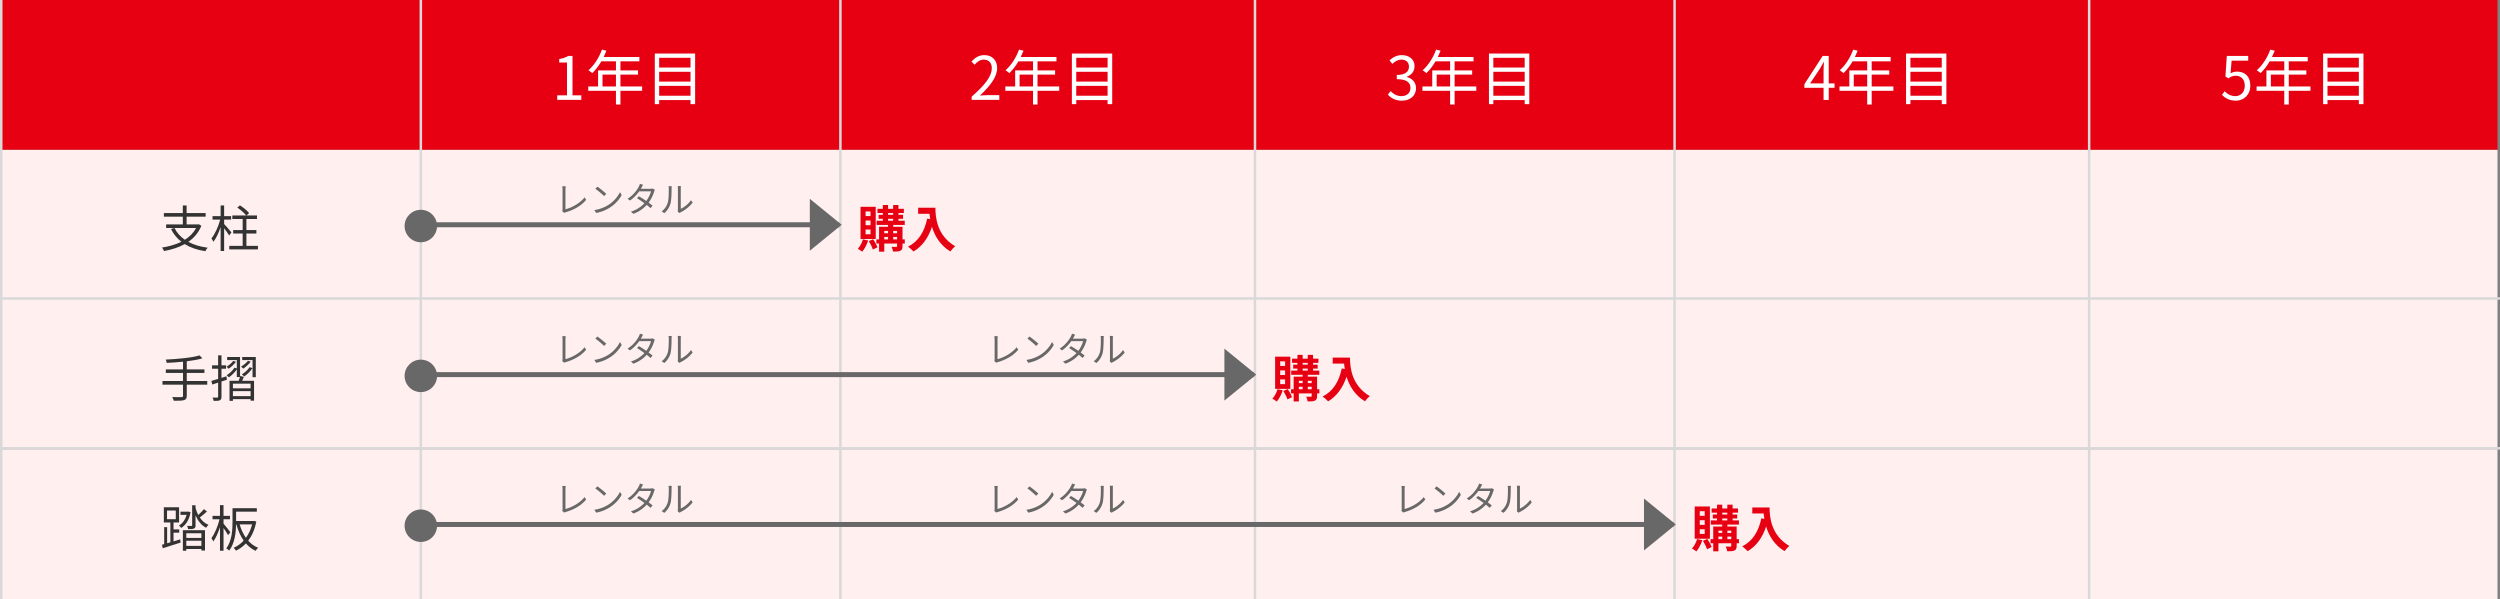 <svg width="1001" height="240" fill="none" xmlns="http://www.w3.org/2000/svg"><rect width="100%" height="100%" fill="#808080" stroke="none"/><path fill="#E70012" d="M0 0h1000v60H0z"/><path fill="#FFEFEF" d="M0 60h1000v60H0zM0 120h1000v60H0z"/><path d="M82.98 152.56h-8.2v-3.24h7.08v-1.42h-7.08v-3.24c2.36-.28 4.54-.66 6.24-1.18l-1.12-1.18c-3 .94-8.8 1.46-13.52 1.68.14.34.32.92.38 1.32 2.06-.1 4.32-.24 6.52-.48v3.08H66.4v1.42h6.88v3.24h-8.22v1.46h8.22v4.42c0 .42-.18.56-.62.56-.46.02-2.02.04-3.7-.02.24.4.52 1.06.64 1.48 2.1.02 3.38-.02 4.12-.26.74-.24 1.06-.68 1.06-1.74v-4.44h8.2v-1.46Zm16.32-8.1c-.68.86-1.76 1.72-2.78 2.32.26.2.7.64.88.82 1.02-.68 2.22-1.78 2.98-2.78l-1.08-.36Zm.62 2.56c-.7 1.1-1.86 2.14-3.06 2.86.26.2.68.66.88.88 1.22-.82 2.54-2.1 3.34-3.38l-1.16-.36Zm-9.26 3.64c-.66.22-1.34.44-1.98.64v-3.66h1.84v-1.36h-1.84v-4h-1.34v4H84.9v1.36h2.44v4.08c-1.02.32-1.96.6-2.72.8l.38 1.44c.7-.22 1.5-.48 2.34-.76v5.64c0 .28-.1.36-.34.36-.24 0-1.02 0-1.88-.02.2.38.38 1 .44 1.34 1.24.02 2-.04 2.46-.24.5-.26.66-.66.66-1.44v-6.08c.72-.24 1.46-.48 2.18-.72l-.2-1.38Zm9.68 4.82h-7.08v-1.86h7.08v1.86Zm-7.08 3.12v-1.98h7.08v1.98h-7.08Zm2.94-8.06-.08.3v-7.9h-5.16v1.24h3.86v3.34l-.94-.3c-.72 1.16-1.9 2.26-3.12 3.02.28.2.72.64.88.86 1.12-.78 2.36-1.98 3.18-3.2v3.08h1.26c-.14.46-.32 1-.48 1.48h-3.7v8.06h1.36v-.72h7.08v.62h1.38v-7.96h-4.76c.22-.48.46-1.02.7-1.54l-1.46-.38Zm-2.8-6.04c-.66.88-1.68 1.72-2.68 2.32.26.2.68.64.84.82 1.02-.68 2.18-1.78 2.92-2.78l-1.08-.36Zm3.58-1.56v1.24h4.14v6.86h1.3v-8.1h-5.44Z" fill="#333"/><path fill="#FFEFEF" d="M0 180h1000v60H0z"/><path stroke="#D9D9D9" d="M336.5 0v240M168.5 0v240M.5 0v240M502.5 0v240M670.5 0v240M836.5 0v240M1 119.5h1000M1 179.5h1000"/><path d="M223.112 40h9.648v-1.824h-3.528V22.384h-1.68c-.96.576-2.088.984-3.648 1.272v1.392h3.12v13.128h-3.912V40Zm18.137-5.376v-4.752h5.376v4.752h-5.376Zm15.864 0h-8.689v-4.752h7.033v-1.68h-7.033v-3.648h7.585v-1.728h-14.304c.384-.816.768-1.68 1.104-2.52l-1.8-.432c-1.128 3.216-3.144 6.312-5.4 8.28.456.24 1.2.84 1.536 1.128 1.296-1.248 2.568-2.88 3.648-4.728h5.832v3.648h-7.152v6.432h-3.936v1.728h11.088v5.496h1.799v-5.496h8.689v-1.728Zm6.816 3.696v-3.936h12.552v3.936h-12.552Zm12.552-9.576v3.936h-12.552v-3.936h12.552Zm0-5.592v3.888h-12.552v-3.888h12.552Zm-14.304-1.728v20.28h1.752v-1.632h12.552v1.632h1.848v-20.28h-16.152ZM389.056 40h11.064v-1.896h-4.872c-.888 0-1.968.096-2.88.168 4.128-3.912 6.888-7.488 6.888-10.992 0-3.144-1.968-5.208-5.112-5.208-2.232 0-3.744 1.032-5.184 2.592l1.272 1.248c.96-1.152 2.208-2.04 3.648-2.04 2.184 0 3.24 1.464 3.24 3.48 0 3.024-2.544 6.528-8.064 11.352V40Zm19.193-5.376v-4.752h5.376v4.752h-5.376Zm15.864 0h-8.689v-4.752h7.033v-1.68h-7.033v-3.648h7.585v-1.728h-14.304c.384-.816.768-1.68 1.104-2.52l-1.8-.432c-1.128 3.216-3.144 6.312-5.4 8.28.456.24 1.2.84 1.536 1.128 1.296-1.248 2.568-2.88 3.648-4.728h5.832v3.648h-7.152v6.432h-3.936v1.728h11.088v5.496h1.799v-5.496h8.689v-1.728Zm6.816 3.696v-3.936h12.552v3.936h-12.552Zm12.552-9.576v3.936h-12.552v-3.936h12.552Zm0-5.592v3.888h-12.552v-3.888h12.552Zm-14.304-1.728v20.28h1.752v-1.632h12.552v1.632h1.848v-20.28h-16.152ZM561.336 40.312c3.12 0 5.64-1.872 5.64-5.016 0-2.4-1.656-3.984-3.72-4.464v-.096c1.848-.696 3.12-2.112 3.12-4.248 0-2.784-2.16-4.416-5.112-4.416-2.04 0-3.6.888-4.92 2.112l1.176 1.392c.984-1.008 2.232-1.704 3.648-1.704 1.824 0 2.976 1.104 2.976 2.784 0 1.896-1.248 3.36-4.872 3.36v1.68c4.056 0 5.472 1.416 5.472 3.504 0 2.04-1.488 3.288-3.576 3.288-1.992 0-3.336-.936-4.368-2.016l-1.104 1.44c1.152 1.248 2.88 2.4 5.64 2.4Zm13.913-5.688v-4.752h5.376v4.752h-5.376Zm15.864 0h-8.689v-4.752h7.033v-1.68h-7.033v-3.648h7.585v-1.728h-14.304c.384-.816.768-1.68 1.104-2.52l-1.8-.432c-1.128 3.216-3.144 6.312-5.4 8.28.456.24 1.2.84 1.536 1.128 1.296-1.248 2.568-2.88 3.648-4.728h5.832v3.648h-7.152v6.432h-3.936v1.728h11.088v5.496h1.799v-5.496h8.689v-1.728Zm6.816 3.696v-3.936h12.552v3.936h-12.552Zm12.552-9.576v3.936h-12.552v-3.936h12.552Zm0-5.592v3.888h-12.552v-3.888h12.552Zm-14.304-1.728v20.28h1.752v-1.632h12.552v1.632h1.848v-20.28h-16.152ZM724.76 33.4l4.008-6c.504-.864.984-1.728 1.416-2.592h.096c-.048.912-.12 2.328-.12 3.192v5.4h-5.4Zm5.4 6.6h2.064v-4.848h2.328V33.4h-2.328V22.384H729.8l-7.32 11.328v1.44h7.68V40Zm12.089-5.376v-4.752h5.376v4.752h-5.376Zm15.864 0h-8.689v-4.752h7.033v-1.68h-7.033v-3.648h7.585v-1.728h-14.304c.384-.816.768-1.68 1.104-2.52l-1.8-.432c-1.128 3.216-3.144 6.312-5.4 8.28.456.24 1.2.84 1.536 1.128 1.296-1.248 2.568-2.88 3.648-4.728h5.832v3.648h-7.152v6.432h-3.936v1.728h11.088v5.496h1.799v-5.496h8.689v-1.728Zm6.816 3.696v-3.936h12.552v3.936h-12.552Zm12.552-9.576v3.936h-12.552v-3.936h12.552Zm0-5.592v3.888h-12.552v-3.888h12.552Zm-14.304-1.728v20.28h1.752v-1.632h12.552v1.632h1.848v-20.28h-16.152ZM895.264 40.312c2.976 0 5.76-2.184 5.76-6.048s-2.376-5.592-5.304-5.592c-1.056 0-1.824.264-2.616.696l.432-5.088h6.648v-1.896h-8.568l-.552 8.256 1.176.72c1.008-.672 1.752-1.032 2.928-1.032 2.208 0 3.648 1.488 3.648 4.008 0 2.568-1.68 4.152-3.744 4.152-2.04 0-3.312-.936-4.32-1.944l-1.08 1.44c1.176 1.176 2.856 2.328 5.592 2.328Zm13.985-5.688v-4.752h5.376v4.752h-5.376Zm15.864 0h-8.689v-4.752h7.033v-1.68h-7.033v-3.648h7.585v-1.728h-14.304c.384-.816.768-1.68 1.104-2.52l-1.8-.432c-1.128 3.216-3.144 6.312-5.4 8.28.456.24 1.2.84 1.536 1.128 1.296-1.248 2.568-2.88 3.648-4.728h5.832v3.648h-7.152v6.432h-3.936v1.728h11.088v5.496h1.799v-5.496h8.689v-1.728Zm6.816 3.696v-3.936h12.552v3.936h-12.552Zm12.552-9.576v3.936h-12.552v-3.936h12.552Zm0-5.592v3.888h-12.552v-3.888h12.552Zm-14.304-1.728v20.28h1.752v-1.632h12.552v1.632h1.848v-20.28h-16.152Z" fill="#fff"/><path d="M78.48 91.3c-1.02 1.98-2.56 3.52-4.46 4.7-1.8-1.24-3.2-2.8-4.16-4.7h8.62Zm1.12-1.52-.28.06h-4.6v-3.08h7.62v-1.44h-7.62v-3.04H73.2v3.04h-7.58v1.44h7.58v3.08h-6.68v1.46h3.16l-1.2.42c1.02 2.04 2.4 3.72 4.14 5.08-2.28 1.14-4.94 1.88-7.76 2.32.28.32.68 1.02.8 1.4 3-.54 5.84-1.42 8.3-2.78 2.26 1.4 5.02 2.34 8.26 2.84.2-.42.6-1.08.94-1.4-3-.4-5.62-1.18-7.76-2.34 2.28-1.58 4.1-3.66 5.22-6.44l-1.02-.62Zm13.08 3.28c-.44-.54-2.24-2.64-2.94-3.36v-1.76h2.8v-1.4h-2.8v-4.28h-1.4v4.28H85.1v1.4h3.06c-.7 2.76-2.12 5.86-3.5 7.52.24.36.62.94.78 1.36 1.08-1.36 2.12-3.58 2.9-5.88v9.56h1.4v-9.12c.74.98 1.64 2.24 2.02 2.9l.92-1.22Zm5.98 5.38v-4.92h4v-1.4h-4v-4.44h4.24v-1.4h-4.22l1.06-.96c-.74-.96-2.34-2.26-3.68-3.1l-1.04.92c1.34.86 2.86 2.2 3.56 3.14h-5.56v1.4h4.14v4.44h-3.8v1.4h3.8v4.92H91.8v1.42h11.48v-1.42h-4.62Z" fill="#333"/><path d="M348.56 86.52h-1.98v-1.84h1.98v1.84Zm0 3.64h-1.98V88.3h1.98v1.86Zm0 3.64h-1.98v-1.88h1.98v1.88Zm2.08-11h-6.08v12.9h6.08V82.8Zm-5.12 13.04c-.4 1.4-1.16 2.84-2.06 3.78.5.26 1.36.82 1.76 1.16.94-1.08 1.86-2.8 2.38-4.48l-2.08-.46Zm2.34.7c.64 1.04 1.36 2.46 1.64 3.38l1.84-.9c-.32-.88-1.06-2.22-1.72-3.22l-1.76.74Zm9.78-.68v-1h1.56v1h-1.56Zm-3.58-1h1.52v1h-1.52v-1Zm1.52-2.38v.92h-1.52v-.92h1.52Zm3.62 0v.92h-1.56v-.92h1.56Zm-3.62-4.88h2.04v.78h-2.04v-.78Zm0-2.32h2.04v.74h-2.04v-.74Zm6.7 10.58h-.92v-5.04h-3.72v-.76h4.62v-1.68h-2.52v-.78h1.84v-1.58h-1.84v-.74h2.16V83.6h-2.16v-1.52h-2.12v1.52h-2.04v-1.52h-2.08v1.52h-2.16v1.68h2.16v.74h-1.7v1.58h1.7v.78H351v1.68h4.58v.76h-3.6v5.04h-1.08v1.66h1.08v3.24h2.08v-3.24h5.14v1.04c0 .22-.08.3-.34.3-.24 0-1.1 0-1.88-.02.26.52.54 1.34.62 1.9 1.3 0 2.24-.02 2.9-.34.66-.32.86-.82.86-1.82v-1.06h.92v-1.66Zm5.34-12.68v2.42h4.56c.06.68.14 1.4.28 2.16l-1.22-.22c-1.1 5.26-3.48 9.12-7.64 11.22.62.46 1.74 1.44 2.18 1.94 3.48-2.08 5.88-5.4 7.38-9.88 1.1 3.58 3.22 7.36 7.36 9.86.42-.62 1.4-1.66 1.92-2.08-7.36-4.34-7.9-11.64-7.9-15.42h-6.92ZM514.56 146.52h-1.98v-1.84h1.98v1.84Zm0 3.64h-1.98v-1.86h1.98v1.86Zm0 3.64h-1.98v-1.88h1.98v1.88Zm2.08-11h-6.08v12.9h6.08v-12.9Zm-5.12 13.04c-.4 1.4-1.16 2.84-2.06 3.78.5.26 1.36.82 1.76 1.16.94-1.08 1.86-2.8 2.38-4.48l-2.08-.46Zm2.34.7c.64 1.04 1.36 2.46 1.64 3.38l1.84-.9c-.32-.88-1.06-2.22-1.72-3.22l-1.76.74Zm9.78-.68v-1h1.56v1h-1.56Zm-3.58-1h1.52v1h-1.52v-1Zm1.52-2.38v.92h-1.52v-.92h1.52Zm3.62 0v.92h-1.56v-.92h1.56Zm-3.62-4.88h2.04v.78h-2.04v-.78Zm0-2.32h2.04v.74h-2.04v-.74Zm6.7 10.58h-.92v-5.04h-3.72v-.76h4.62v-1.68h-2.52v-.78h1.84v-1.58h-1.84v-.74h2.16v-1.68h-2.16v-1.52h-2.12v1.52h-2.04v-1.52h-2.08v1.52h-2.16v1.68h2.16v.74h-1.7v1.58h1.7v.78H517v1.68h4.58v.76h-3.6v5.04h-1.08v1.66h1.08v3.24h2.08v-3.24h5.14v1.04c0 .22-.08.3-.34.3-.24 0-1.1 0-1.88-.02.26.52.54 1.34.62 1.9 1.3 0 2.24-.02 2.9-.34.66-.32.86-.82.86-1.82v-1.06h.92v-1.66Zm5.34-12.68v2.42h4.56c.06.68.14 1.4.28 2.16l-1.22-.22c-1.1 5.26-3.48 9.12-7.64 11.22.62.46 1.74 1.44 2.18 1.94 3.48-2.08 5.88-5.4 7.38-9.88 1.1 3.58 3.22 7.36 7.36 9.86.42-.62 1.4-1.66 1.92-2.08-7.36-4.34-7.9-11.64-7.9-15.42h-6.92ZM682.56 206.52h-1.98v-1.84h1.98v1.84Zm0 3.64h-1.98v-1.86h1.98v1.86Zm0 3.64h-1.98v-1.88h1.98v1.88Zm2.08-11h-6.08v12.9h6.08v-12.9Zm-5.12 13.04c-.4 1.4-1.16 2.84-2.06 3.78.5.26 1.36.82 1.76 1.16.94-1.08 1.86-2.8 2.38-4.48l-2.08-.46Zm2.34.7c.64 1.04 1.36 2.46 1.64 3.38l1.84-.9c-.32-.88-1.06-2.22-1.72-3.22l-1.76.74Zm9.78-.68v-1h1.56v1h-1.56Zm-3.58-1h1.52v1h-1.52v-1Zm1.52-2.38v.92h-1.52v-.92h1.52Zm3.62 0v.92h-1.56v-.92h1.56Zm-3.62-4.88h2.04v.78h-2.04v-.78Zm0-2.32h2.04v.74h-2.04v-.74Zm6.7 10.58h-.92v-5.04h-3.72v-.76h4.62v-1.68h-2.52v-.78h1.84v-1.58h-1.84v-.74h2.16v-1.68h-2.16v-1.52h-2.12v1.52h-2.04v-1.52h-2.08v1.52h-2.16v1.68h2.16v.74h-1.7v1.58h1.7v.78H685v1.68h4.58v.76h-3.6v5.04h-1.08v1.66h1.08v3.24h2.08v-3.24h5.14v1.04c0 .22-.08.3-.34.3-.24 0-1.1 0-1.88-.02.26.52.54 1.34.62 1.9 1.3 0 2.24-.02 2.9-.34.66-.32.86-.82.86-1.82v-1.06h.92v-1.66Zm5.34-12.68v2.42h4.56c.06.68.14 1.4.28 2.16l-1.22-.22c-1.1 5.26-3.48 9.12-7.64 11.22.62.46 1.74 1.44 2.18 1.94 3.48-2.08 5.88-5.4 7.38-9.88 1.1 3.58 3.22 7.36 7.36 9.86.42-.62 1.4-1.66 1.92-2.08-7.36-4.34-7.9-11.64-7.9-15.42h-6.92Z" fill="#E70012"/><path d="M66.88 204.42h3.5v3.48h-3.5v-3.48Zm2.6 12.34v-3.48h2.28v-1.32h-2.28v-2.76h2.22v-6.08h-6.1v6.08h2.62v7.94l-1.3.38v-6.46h-1.18v6.82c-.32.08-.62.16-.9.22l.34 1.42c1.94-.62 4.6-1.46 7.14-2.28l-.18-1.28-2.66.8Zm6-11.92-.26.02h-2.96v1.3h2.48c-.58 1.94-1.68 3.48-3.06 4.24.28.26.66.68.84 1 1.88-1.16 3.26-3.26 3.78-6.32l-.82-.24Zm5.16 8.68v1.88H74.6v-1.88h6.04Zm-6.04 5.04v-2.04h6.04v2.04H74.6Zm-1.38 1.96h1.38v-.7h6.04v.62h1.44v-8.16h-8.86v8.24Zm8.44-16.66c-.56.68-1.46 1.62-2.28 2.34-.46-.86-.8-1.84-1.08-2.8v-1.08h-1.36v7.98c0 .22-.06.28-.28.28-.22.02-.94.02-1.76 0 .18.38.38.9.42 1.28 1.12 0 1.88 0 2.36-.24.5-.22.62-.56.62-1.3v-3.98c.96 2.24 2.36 4.06 4.26 4.98.18-.36.62-.92.92-1.2-1.42-.52-2.58-1.58-3.48-2.92.9-.66 1.96-1.58 2.86-2.4l-1.2-.94Zm10.58 9.24c-.4-.54-2.12-2.74-2.74-3.44v-1.74h2.58v-1.38H89.5v-4.28h-1.42v4.28H85.1v1.38h2.8c-.64 2.74-1.96 5.86-3.26 7.54.24.34.6.94.76 1.34 1-1.32 1.96-3.5 2.68-5.74v9.44h1.42v-9.1c.68.98 1.48 2.22 1.82 2.88l.92-1.18Zm8.72-3.14c-.54 2.08-1.4 3.9-2.5 5.38-1.1-1.54-1.92-3.38-2.5-5.38h5Zm.76-1.4-.26.04h-6.92v-3.74h8.3v-1.38H93.1v5.58c0 3.16-.22 7.46-2.5 10.52.32.16.94.62 1.18.88 2.22-2.92 2.68-7.22 2.76-10.5h.1c.68 2.48 1.64 4.68 2.92 6.5-1.18 1.28-2.54 2.26-4 2.86.32.28.74.84.92 1.18 1.44-.7 2.8-1.66 3.98-2.92 1.08 1.26 2.38 2.28 3.88 2.98.22-.38.68-.94 1-1.24-1.54-.62-2.86-1.6-3.96-2.82 1.5-1.96 2.64-4.5 3.24-7.66l-.9-.28Z" fill="#333"/><circle cx="168.5" cy="90.5" r="6.5" fill="#686868"/><path stroke="#686868" stroke-width="2" d="M168 90h168"/><path d="m337 90-12.75 10.392V79.608L337 90Z" fill="#686868"/><circle cx="168.5" cy="150.5" r="6.5" fill="#686868"/><path stroke="#686868" stroke-width="2" d="M168 150h334"/><path d="m503 150-12.75 10.392v-20.784L503 150Z" fill="#686868"/><circle cx="168.5" cy="210.5" r="6.5" fill="#686868"/><path stroke="#686868" stroke-width="2" d="M168 210h502"/><path d="m671 210-12.75 10.392v-20.784L671 210ZM225.108 84.552l.812.7c.224-.14.434-.21.588-.252 3.486-1.008 6.37-2.744 8.19-4.998l-.63-.98c-1.736 2.254-4.984 4.102-7.658 4.774v-7.938c0-.406.042-.924.098-1.274h-1.386c.056.28.126.91.126 1.274v8.008c0 .28-.042.462-.14.686Zm14.07-9.814-.798.854c1.036.7 2.786 2.198 3.486 2.926l.882-.882c-.784-.784-2.576-2.24-3.57-2.898Zm-1.204 9.38.742 1.148c2.338-.434 4.102-1.288 5.502-2.17 2.114-1.33 3.752-3.234 4.704-4.984l-.672-1.19c-.812 1.722-2.52 3.794-4.676 5.152-1.33.826-3.15 1.68-5.6 2.044Zm19.53-10.108-1.274-.406c-.084.364-.308.854-.448 1.106-.658 1.274-2.086 3.374-4.494 4.872l.938.728c1.568-1.078 2.814-2.45 3.71-3.71h4.732c-.28 1.148-.994 2.66-1.904 3.878a41.17 41.17 0 0 0-2.954-1.89l-.756.77c.896.56 1.96 1.288 2.968 2.016a12.281 12.281 0 0 1-5.418 3.374l1.008.868c2.366-.882 4.088-2.17 5.334-3.556.574.462 1.106.896 1.526 1.274l.826-.966a44.822 44.822 0 0 0-1.596-1.232c1.064-1.428 1.82-3.066 2.184-4.354.084-.224.21-.56.336-.756l-.924-.56a2.79 2.79 0 0 1-.924.14h-3.794c.112-.168.21-.336.294-.504.14-.252.392-.728.63-1.092Zm13.832 10.696.742.616c.098-.084.252-.196.476-.322 1.624-.798 3.57-2.24 4.774-3.878l-.658-.952c-1.078 1.582-2.8 2.856-4.088 3.444v-8.078c0-.532.042-.938.056-1.036h-1.288c.014.098.084.504.084 1.036v8.386c0 .28-.042.56-.098.784Zm-6.412-.07 1.05.714a7.824 7.824 0 0 0 2.492-3.85c.378-1.4.434-4.396.434-5.95 0-.42.056-.84.07-1.008h-1.288c.056.294.098.602.098 1.022 0 1.554-.014 4.354-.42 5.628-.42 1.358-1.26 2.604-2.436 3.444ZM225.108 144.552l.812.7c.224-.14.434-.21.588-.252 3.486-1.008 6.37-2.744 8.19-4.998l-.63-.98c-1.736 2.254-4.984 4.102-7.658 4.774v-7.938c0-.406.042-.924.098-1.274h-1.386c.056.28.126.91.126 1.274v8.008c0 .28-.042.462-.14.686Zm14.07-9.814-.798.854c1.036.7 2.786 2.198 3.486 2.926l.882-.882c-.784-.784-2.576-2.24-3.57-2.898Zm-1.204 9.38.742 1.148c2.338-.434 4.102-1.288 5.502-2.17 2.114-1.33 3.752-3.234 4.704-4.984l-.672-1.19c-.812 1.722-2.52 3.794-4.676 5.152-1.33.826-3.15 1.68-5.6 2.044Zm19.53-10.108-1.274-.406c-.084.364-.308.854-.448 1.106-.658 1.274-2.086 3.374-4.494 4.872l.938.728c1.568-1.078 2.814-2.45 3.71-3.71h4.732c-.28 1.148-.994 2.66-1.904 3.878a41.17 41.17 0 0 0-2.954-1.89l-.756.77c.896.56 1.96 1.288 2.968 2.016a12.281 12.281 0 0 1-5.418 3.374l1.008.868c2.366-.882 4.088-2.17 5.334-3.556.574.462 1.106.896 1.526 1.274l.826-.966a44.822 44.822 0 0 0-1.596-1.232c1.064-1.428 1.82-3.066 2.184-4.354.084-.224.21-.56.336-.756l-.924-.56a2.79 2.79 0 0 1-.924.14h-3.794c.112-.168.21-.336.294-.504.14-.252.392-.728.63-1.092Zm13.832 10.696.742.616c.098-.084.252-.196.476-.322 1.624-.798 3.57-2.24 4.774-3.878l-.658-.952c-1.078 1.582-2.8 2.856-4.088 3.444v-8.078c0-.532.042-.938.056-1.036h-1.288c.014.098.084.504.084 1.036v8.386c0 .28-.042.56-.098.784Zm-6.412-.07 1.05.714a7.824 7.824 0 0 0 2.492-3.85c.378-1.4.434-4.396.434-5.95 0-.42.056-.84.07-1.008h-1.288c.056.294.098.602.098 1.022 0 1.554-.014 4.354-.42 5.628-.42 1.358-1.26 2.604-2.436 3.444ZM225.108 204.552l.812.7c.224-.14.434-.21.588-.252 3.486-1.008 6.37-2.744 8.19-4.998l-.63-.98c-1.736 2.254-4.984 4.102-7.658 4.774v-7.938c0-.406.042-.924.098-1.274h-1.386c.056.28.126.91.126 1.274v8.008c0 .28-.042.462-.14.686Zm14.07-9.814-.798.854c1.036.7 2.786 2.198 3.486 2.926l.882-.882c-.784-.784-2.576-2.24-3.57-2.898Zm-1.204 9.38.742 1.148c2.338-.434 4.102-1.288 5.502-2.17 2.114-1.33 3.752-3.234 4.704-4.984l-.672-1.19c-.812 1.722-2.52 3.794-4.676 5.152-1.33.826-3.15 1.68-5.6 2.044Zm19.53-10.108-1.274-.406c-.084.364-.308.854-.448 1.106-.658 1.274-2.086 3.374-4.494 4.872l.938.728c1.568-1.078 2.814-2.45 3.71-3.71h4.732c-.28 1.148-.994 2.66-1.904 3.878a41.17 41.17 0 0 0-2.954-1.89l-.756.77c.896.56 1.96 1.288 2.968 2.016a12.281 12.281 0 0 1-5.418 3.374l1.008.868c2.366-.882 4.088-2.17 5.334-3.556.574.462 1.106.896 1.526 1.274l.826-.966a44.822 44.822 0 0 0-1.596-1.232c1.064-1.428 1.82-3.066 2.184-4.354.084-.224.21-.56.336-.756l-.924-.56a2.79 2.79 0 0 1-.924.14h-3.794c.112-.168.21-.336.294-.504.14-.252.392-.728.63-1.092Zm13.832 10.696.742.616c.098-.084.252-.196.476-.322 1.624-.798 3.57-2.24 4.774-3.878l-.658-.952c-1.078 1.582-2.8 2.856-4.088 3.444v-8.078c0-.532.042-.938.056-1.036h-1.288c.014.098.084.504.084 1.036v8.386c0 .28-.042.56-.098.784Zm-6.412-.07 1.05.714a7.824 7.824 0 0 0 2.492-3.85c.378-1.4.434-4.396.434-5.95 0-.42.056-.84.07-1.008h-1.288c.056.294.098.602.098 1.022 0 1.554-.014 4.354-.42 5.628-.42 1.358-1.26 2.604-2.436 3.444ZM398.108 144.552l.812.7c.224-.14.434-.21.588-.252 3.486-1.008 6.37-2.744 8.19-4.998l-.63-.98c-1.736 2.254-4.984 4.102-7.658 4.774v-7.938c0-.406.042-.924.098-1.274h-1.386c.056.28.126.91.126 1.274v8.008c0 .28-.042.462-.14.686Zm14.07-9.814-.798.854c1.036.7 2.786 2.198 3.486 2.926l.882-.882c-.784-.784-2.576-2.24-3.57-2.898Zm-1.204 9.38.742 1.148c2.338-.434 4.102-1.288 5.502-2.17 2.114-1.33 3.752-3.234 4.704-4.984l-.672-1.19c-.812 1.722-2.52 3.794-4.676 5.152-1.33.826-3.15 1.68-5.6 2.044Zm19.53-10.108-1.274-.406c-.084.364-.308.854-.448 1.106-.658 1.274-2.086 3.374-4.494 4.872l.938.728c1.568-1.078 2.814-2.45 3.71-3.71h4.732c-.28 1.148-.994 2.66-1.904 3.878a41.17 41.17 0 0 0-2.954-1.89l-.756.77c.896.56 1.96 1.288 2.968 2.016a12.281 12.281 0 0 1-5.418 3.374l1.008.868c2.366-.882 4.088-2.17 5.334-3.556.574.462 1.106.896 1.526 1.274l.826-.966a44.822 44.822 0 0 0-1.596-1.232c1.064-1.428 1.82-3.066 2.184-4.354.084-.224.21-.56.336-.756l-.924-.56a2.79 2.79 0 0 1-.924.14h-3.794c.112-.168.21-.336.294-.504.14-.252.392-.728.63-1.092Zm13.832 10.696.742.616c.098-.084.252-.196.476-.322 1.624-.798 3.57-2.24 4.774-3.878l-.658-.952c-1.078 1.582-2.8 2.856-4.088 3.444v-8.078c0-.532.042-.938.056-1.036h-1.288c.014.098.084.504.084 1.036v8.386c0 .28-.042.56-.098.784Zm-6.412-.07 1.05.714a7.824 7.824 0 0 0 2.492-3.85c.378-1.4.434-4.396.434-5.95 0-.42.056-.84.07-1.008h-1.288c.056.294.098.602.098 1.022 0 1.554-.014 4.354-.42 5.628-.42 1.358-1.26 2.604-2.436 3.444ZM398.108 204.552l.812.7c.224-.14.434-.21.588-.252 3.486-1.008 6.37-2.744 8.19-4.998l-.63-.98c-1.736 2.254-4.984 4.102-7.658 4.774v-7.938c0-.406.042-.924.098-1.274h-1.386c.056.28.126.91.126 1.274v8.008c0 .28-.042.462-.14.686Zm14.07-9.814-.798.854c1.036.7 2.786 2.198 3.486 2.926l.882-.882c-.784-.784-2.576-2.24-3.57-2.898Zm-1.204 9.38.742 1.148c2.338-.434 4.102-1.288 5.502-2.17 2.114-1.33 3.752-3.234 4.704-4.984l-.672-1.19c-.812 1.722-2.52 3.794-4.676 5.152-1.33.826-3.15 1.68-5.6 2.044Zm19.53-10.108-1.274-.406c-.084.364-.308.854-.448 1.106-.658 1.274-2.086 3.374-4.494 4.872l.938.728c1.568-1.078 2.814-2.45 3.71-3.71h4.732c-.28 1.148-.994 2.66-1.904 3.878a41.17 41.17 0 0 0-2.954-1.89l-.756.77c.896.56 1.96 1.288 2.968 2.016a12.281 12.281 0 0 1-5.418 3.374l1.008.868c2.366-.882 4.088-2.17 5.334-3.556.574.462 1.106.896 1.526 1.274l.826-.966a44.822 44.822 0 0 0-1.596-1.232c1.064-1.428 1.82-3.066 2.184-4.354.084-.224.21-.56.336-.756l-.924-.56a2.79 2.79 0 0 1-.924.14h-3.794c.112-.168.21-.336.294-.504.14-.252.392-.728.63-1.092Zm13.832 10.696.742.616c.098-.084.252-.196.476-.322 1.624-.798 3.57-2.24 4.774-3.878l-.658-.952c-1.078 1.582-2.8 2.856-4.088 3.444v-8.078c0-.532.042-.938.056-1.036h-1.288c.014.098.084.504.084 1.036v8.386c0 .28-.042.56-.098.784Zm-6.412-.07 1.05.714a7.824 7.824 0 0 0 2.492-3.85c.378-1.4.434-4.396.434-5.95 0-.42.056-.84.07-1.008h-1.288c.056.294.098.602.098 1.022 0 1.554-.014 4.354-.42 5.628-.42 1.358-1.26 2.604-2.436 3.444ZM561.108 204.552l.812.7c.224-.14.434-.21.588-.252 3.486-1.008 6.37-2.744 8.19-4.998l-.63-.98c-1.736 2.254-4.984 4.102-7.658 4.774v-7.938c0-.406.042-.924.098-1.274h-1.386c.056.28.126.91.126 1.274v8.008c0 .28-.042.462-.14.686Zm14.07-9.814-.798.854c1.036.7 2.786 2.198 3.486 2.926l.882-.882c-.784-.784-2.576-2.24-3.57-2.898Zm-1.204 9.38.742 1.148c2.338-.434 4.102-1.288 5.502-2.17 2.114-1.33 3.752-3.234 4.704-4.984l-.672-1.19c-.812 1.722-2.52 3.794-4.676 5.152-1.33.826-3.15 1.68-5.6 2.044Zm19.53-10.108-1.274-.406c-.084.364-.308.854-.448 1.106-.658 1.274-2.086 3.374-4.494 4.872l.938.728c1.568-1.078 2.814-2.45 3.71-3.71h4.732c-.28 1.148-.994 2.66-1.904 3.878a41.17 41.17 0 0 0-2.954-1.89l-.756.77c.896.56 1.96 1.288 2.968 2.016a12.281 12.281 0 0 1-5.418 3.374l1.008.868c2.366-.882 4.088-2.17 5.334-3.556.574.462 1.106.896 1.526 1.274l.826-.966a44.822 44.822 0 0 0-1.596-1.232c1.064-1.428 1.82-3.066 2.184-4.354.084-.224.21-.56.336-.756l-.924-.56a2.79 2.79 0 0 1-.924.14h-3.794c.112-.168.21-.336.294-.504.14-.252.392-.728.63-1.092Zm13.832 10.696.742.616c.098-.084.252-.196.476-.322 1.624-.798 3.57-2.24 4.774-3.878l-.658-.952c-1.078 1.582-2.8 2.856-4.088 3.444v-8.078c0-.532.042-.938.056-1.036h-1.288c.014.098.084.504.084 1.036v8.386c0 .28-.042.56-.098.784Zm-6.412-.07 1.05.714a7.824 7.824 0 0 0 2.492-3.85c.378-1.4.434-4.396.434-5.95 0-.42.056-.84.07-1.008h-1.288c.056.294.098.602.098 1.022 0 1.554-.014 4.354-.42 5.628-.42 1.358-1.26 2.604-2.436 3.444Z" fill="#686868"/></svg>